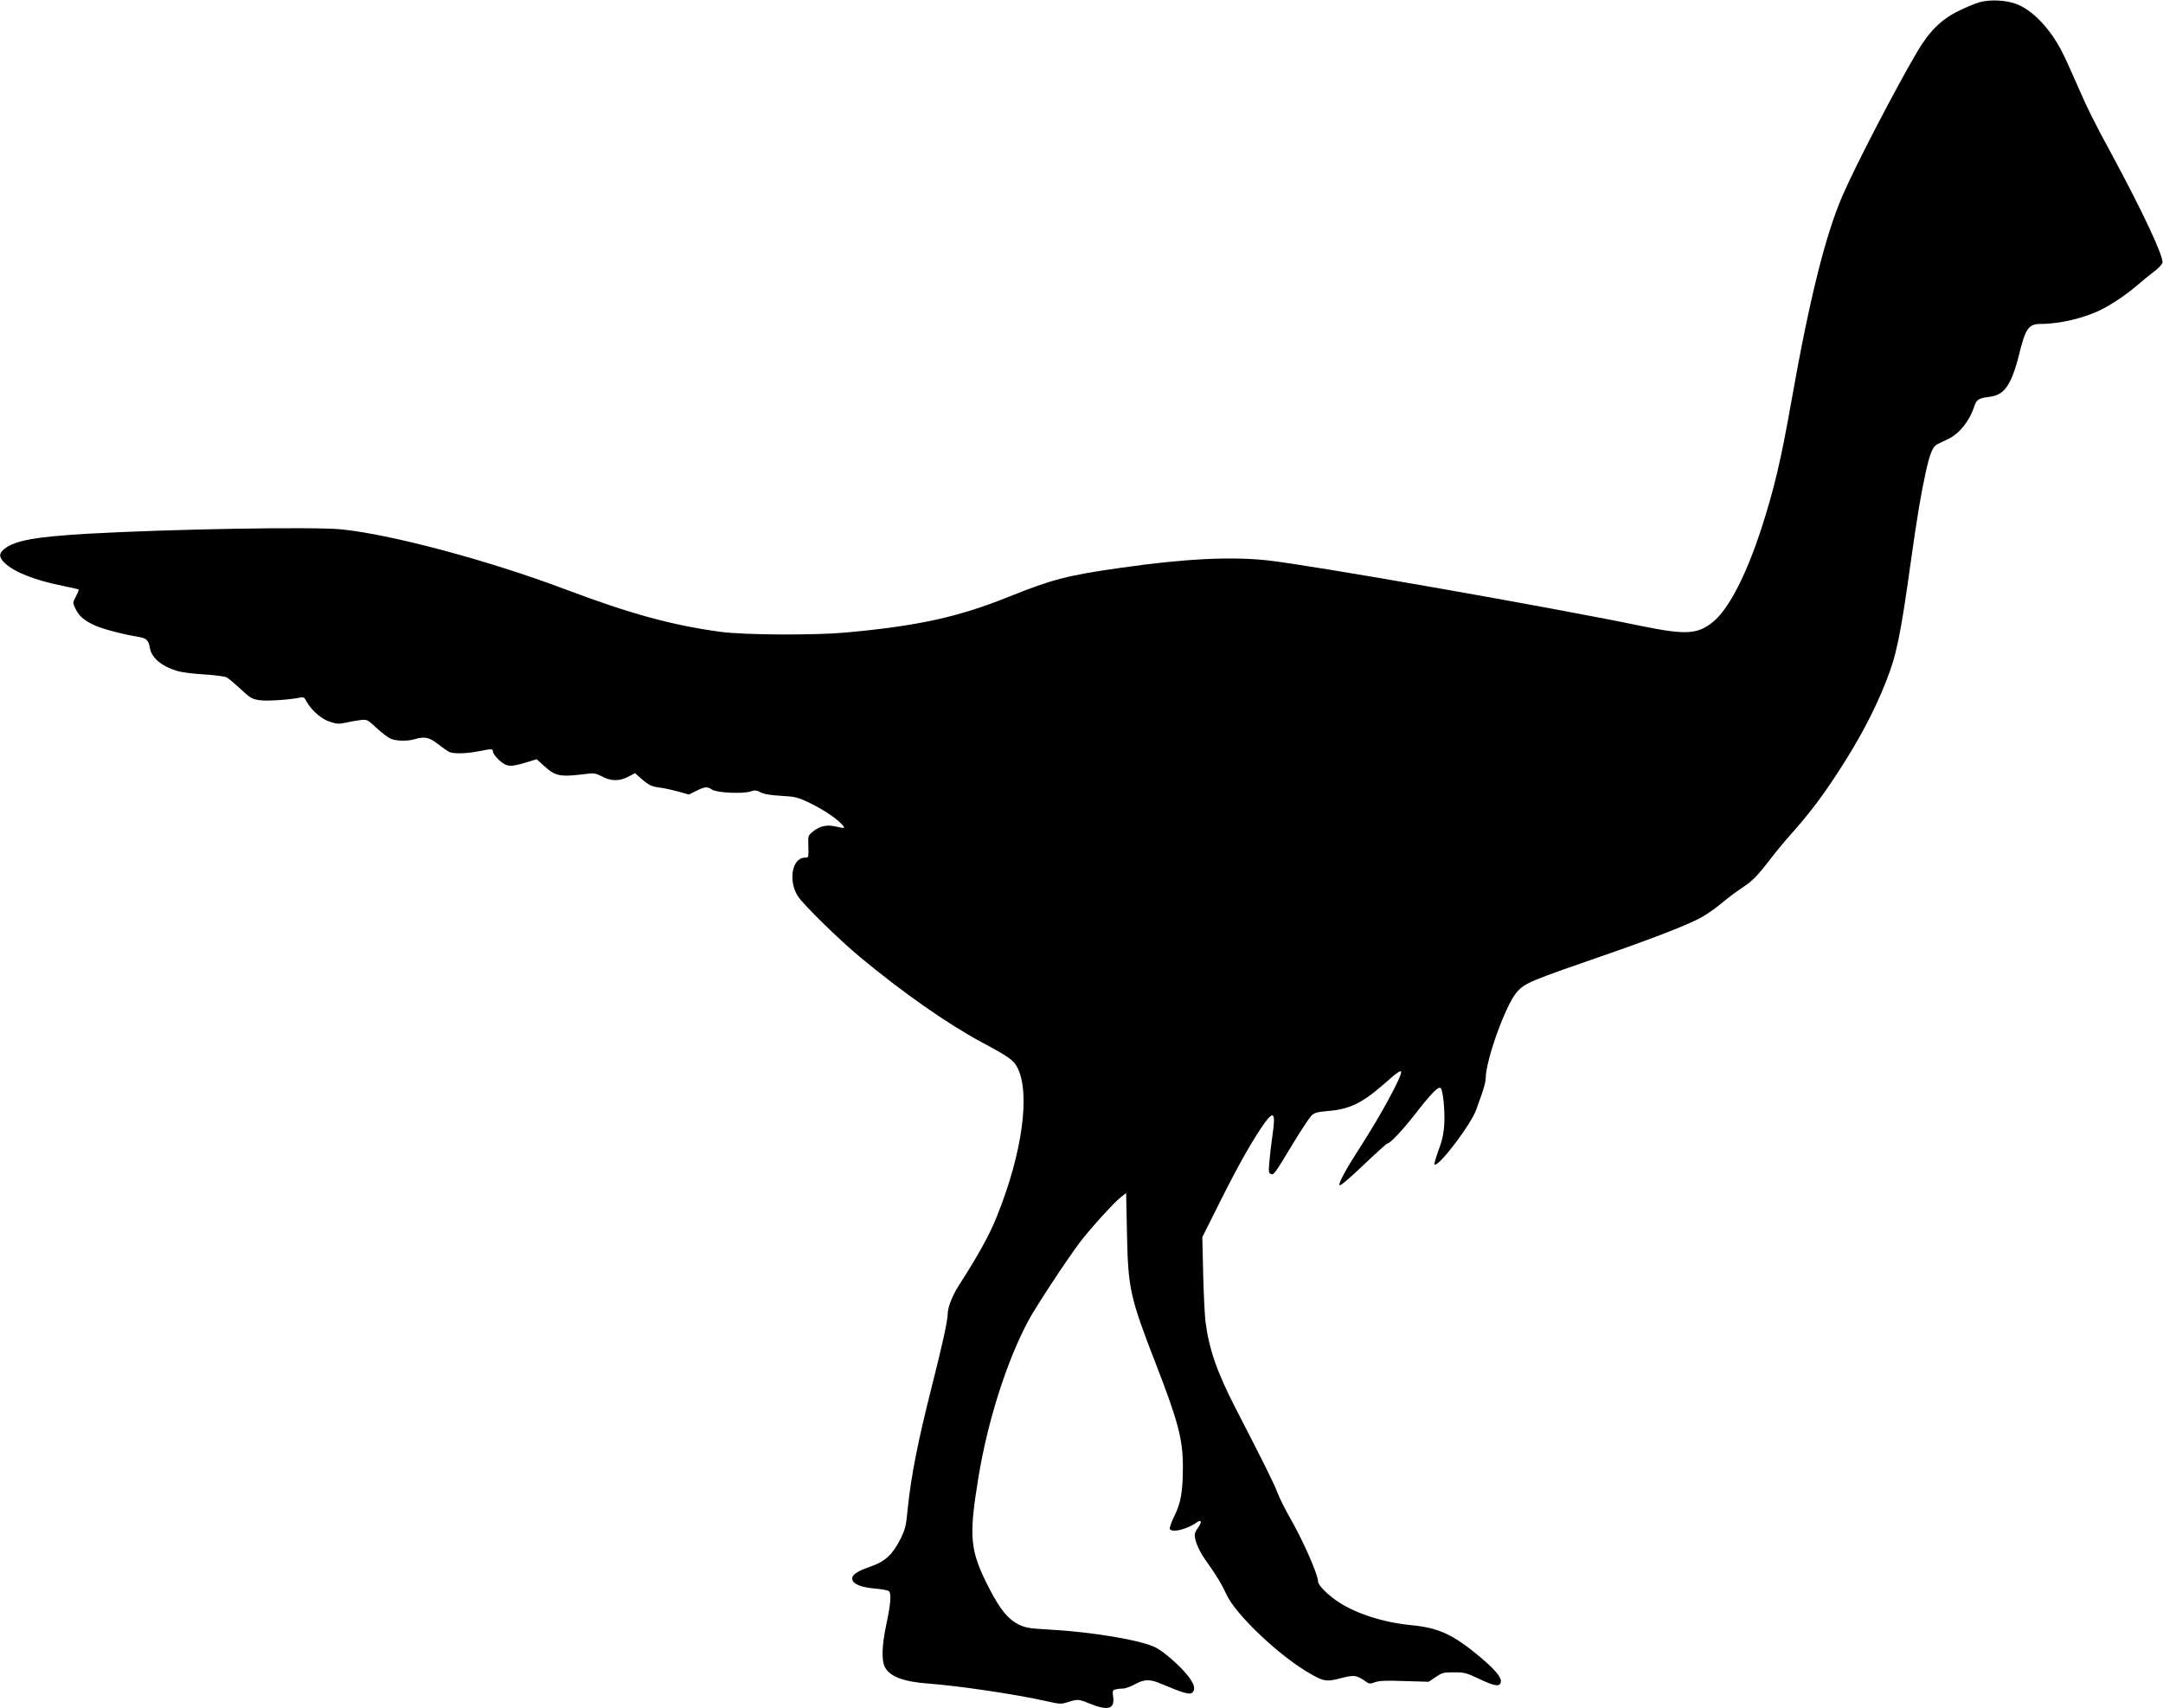 <?xml version="1.0" standalone="no"?>
<!DOCTYPE svg PUBLIC "-//W3C//DTD SVG 20010904//EN"
 "http://www.w3.org/TR/2001/REC-SVG-20010904/DTD/svg10.dtd">
<svg version="1.0" xmlns="http://www.w3.org/2000/svg"
 width="1536pt" height="1213pt" viewBox="0 0 1536 1213"
 preserveAspectRatio="xMidYMid meet">
<g transform="translate(0,1213) scale(0.1,-0.1)"
fill="#000000" stroke="none">
<path d="M14060 12115 c-30 -8 -98 -36 -150 -62 -124 -60 -210 -145 -297 -293
-157 -268 -431 -795 -527 -1015 -123 -282 -237 -740 -366 -1470 -72 -409 -122
-622 -216 -910 -108 -329 -232 -566 -343 -654 -108 -86 -193 -90 -506 -26
-662 137 -2352 433 -2655 466 -260 28 -584 12 -1035 -52 -382 -54 -491 -82
-800 -206 -359 -145 -652 -209 -1165 -255 -225 -20 -714 -17 -880 5 -348 47
-643 128 -1105 302 -546 206 -1235 390 -1590 426 -200 20 -1218 2 -1805 -31
-367 -22 -510 -47 -587 -106 -42 -32 -42 -61 0 -101 67 -65 213 -123 412 -163
61 -12 112 -24 114 -26 2 -2 -7 -24 -19 -48 -24 -44 -24 -44 -6 -84 25 -55 59
-85 137 -122 57 -26 199 -64 321 -84 48 -9 64 -25 72 -75 11 -71 82 -132 196
-166 30 -9 116 -20 191 -24 75 -5 146 -14 159 -21 13 -7 53 -41 90 -75 79 -74
90 -81 155 -88 49 -6 208 5 272 19 30 6 34 3 50 -27 33 -62 106 -126 168 -145
49 -16 63 -16 113 -5 31 7 78 15 103 18 46 5 48 4 114 -57 36 -34 81 -68 100
-76 40 -16 116 -18 165 -4 73 22 106 16 167 -31 31 -24 66 -49 78 -56 28 -17
118 -16 212 2 96 19 103 19 103 0 0 -22 56 -81 91 -95 32 -14 65 -9 172 24
l48 15 53 -48 c83 -75 111 -80 312 -55 43 5 58 2 100 -20 64 -34 123 -34 186
-1 l47 25 47 -41 c54 -46 69 -54 139 -63 28 -4 83 -16 123 -27 l74 -21 52 26
c62 31 78 32 113 9 34 -23 218 -31 273 -13 32 10 41 10 71 -6 24 -13 66 -20
144 -25 98 -5 118 -10 187 -42 94 -43 203 -113 242 -156 33 -35 30 -36 -43
-19 -61 14 -114 1 -161 -39 -30 -25 -32 -29 -30 -92 3 -91 3 -91 -24 -91 -91
0 -121 -165 -49 -275 39 -60 289 -305 438 -429 300 -250 623 -476 863 -605
195 -104 230 -129 257 -182 93 -182 35 -606 -144 -1052 -53 -134 -136 -284
-276 -501 -42 -66 -75 -151 -75 -195 0 -48 -37 -216 -110 -504 -104 -412 -150
-646 -174 -881 -12 -124 -17 -143 -51 -213 -55 -110 -109 -161 -213 -197 -96
-33 -134 -59 -130 -89 5 -35 60 -58 159 -67 49 -4 95 -12 102 -19 18 -18 12
-90 -19 -236 -32 -150 -35 -254 -10 -303 35 -67 131 -104 311 -117 214 -16
618 -76 824 -122 110 -25 115 -25 166 -9 68 21 74 21 148 -9 134 -55 184 -42
172 45 -6 44 -5 48 17 54 13 3 37 6 53 6 17 0 54 14 84 30 67 37 107 38 186 4
148 -63 202 -79 219 -65 29 24 19 63 -32 126 -54 68 -169 168 -225 196 -101
52 -449 111 -761 128 -139 8 -162 12 -211 35 -76 38 -133 107 -209 255 -140
272 -148 362 -77 796 67 403 202 826 358 1115 48 89 269 426 359 545 68 91
240 281 291 322 l40 32 6 -287 c8 -395 21 -453 207 -932 156 -402 190 -531
190 -725 0 -173 -14 -257 -60 -349 -21 -43 -36 -85 -33 -92 12 -31 124 -4 195
48 27 19 34 1 12 -30 -11 -15 -24 -36 -27 -46 -13 -33 21 -121 76 -197 78
-110 113 -168 146 -240 66 -146 384 -446 603 -568 88 -50 110 -53 196 -31 110
29 124 27 193 -22 22 -15 29 -16 64 -3 31 11 79 13 210 8 l170 -5 50 33 c46
32 55 34 130 34 75 0 87 -3 182 -48 110 -52 146 -56 151 -19 5 32 -42 87 -151
179 -188 157 -291 204 -485 223 -191 18 -385 79 -512 161 -76 49 -150 122
-150 148 0 50 -106 291 -201 456 -37 66 -77 145 -87 175 -19 54 -108 233 -292
589 -139 269 -195 432 -220 631 -5 46 -13 199 -16 340 l-6 255 130 260 c128
256 238 449 314 553 65 88 77 68 54 -91 -9 -61 -19 -147 -22 -189 -6 -67 -5
-78 10 -84 22 -8 25 -5 155 211 60 99 121 191 135 204 21 20 40 25 118 32 150
12 241 56 393 189 97 86 125 105 125 87 0 -39 -145 -306 -281 -517 -109 -169
-162 -265 -157 -285 2 -11 56 34 167 139 90 86 168 156 173 156 19 0 107 93
198 210 117 150 165 199 181 183 17 -17 31 -167 25 -259 -2 -45 -14 -108 -26
-140 -40 -112 -49 -144 -40 -144 40 0 258 290 293 390 9 25 27 77 41 115 14
39 26 86 26 105 1 134 144 529 223 617 58 64 90 77 657 273 333 116 576 211
661 261 37 21 100 66 140 100 41 34 103 81 139 104 74 48 109 84 202 205 36
47 101 126 145 175 131 148 210 252 318 415 160 243 272 452 358 670 74 185
103 325 176 850 47 333 72 481 107 640 30 134 49 180 84 197 14 7 47 22 73 35
80 37 153 128 186 230 16 50 33 61 102 69 78 9 119 41 158 122 17 34 42 109
56 167 49 201 69 230 161 230 132 0 309 42 429 103 79 40 186 113 259 177 32
28 83 69 112 91 30 22 56 50 60 63 10 42 -139 361 -359 768 -130 239 -173 326
-252 508 -37 85 -84 189 -106 230 -84 161 -206 288 -319 331 -71 28 -187 34
-260 14z"/>
</g>
</svg>
